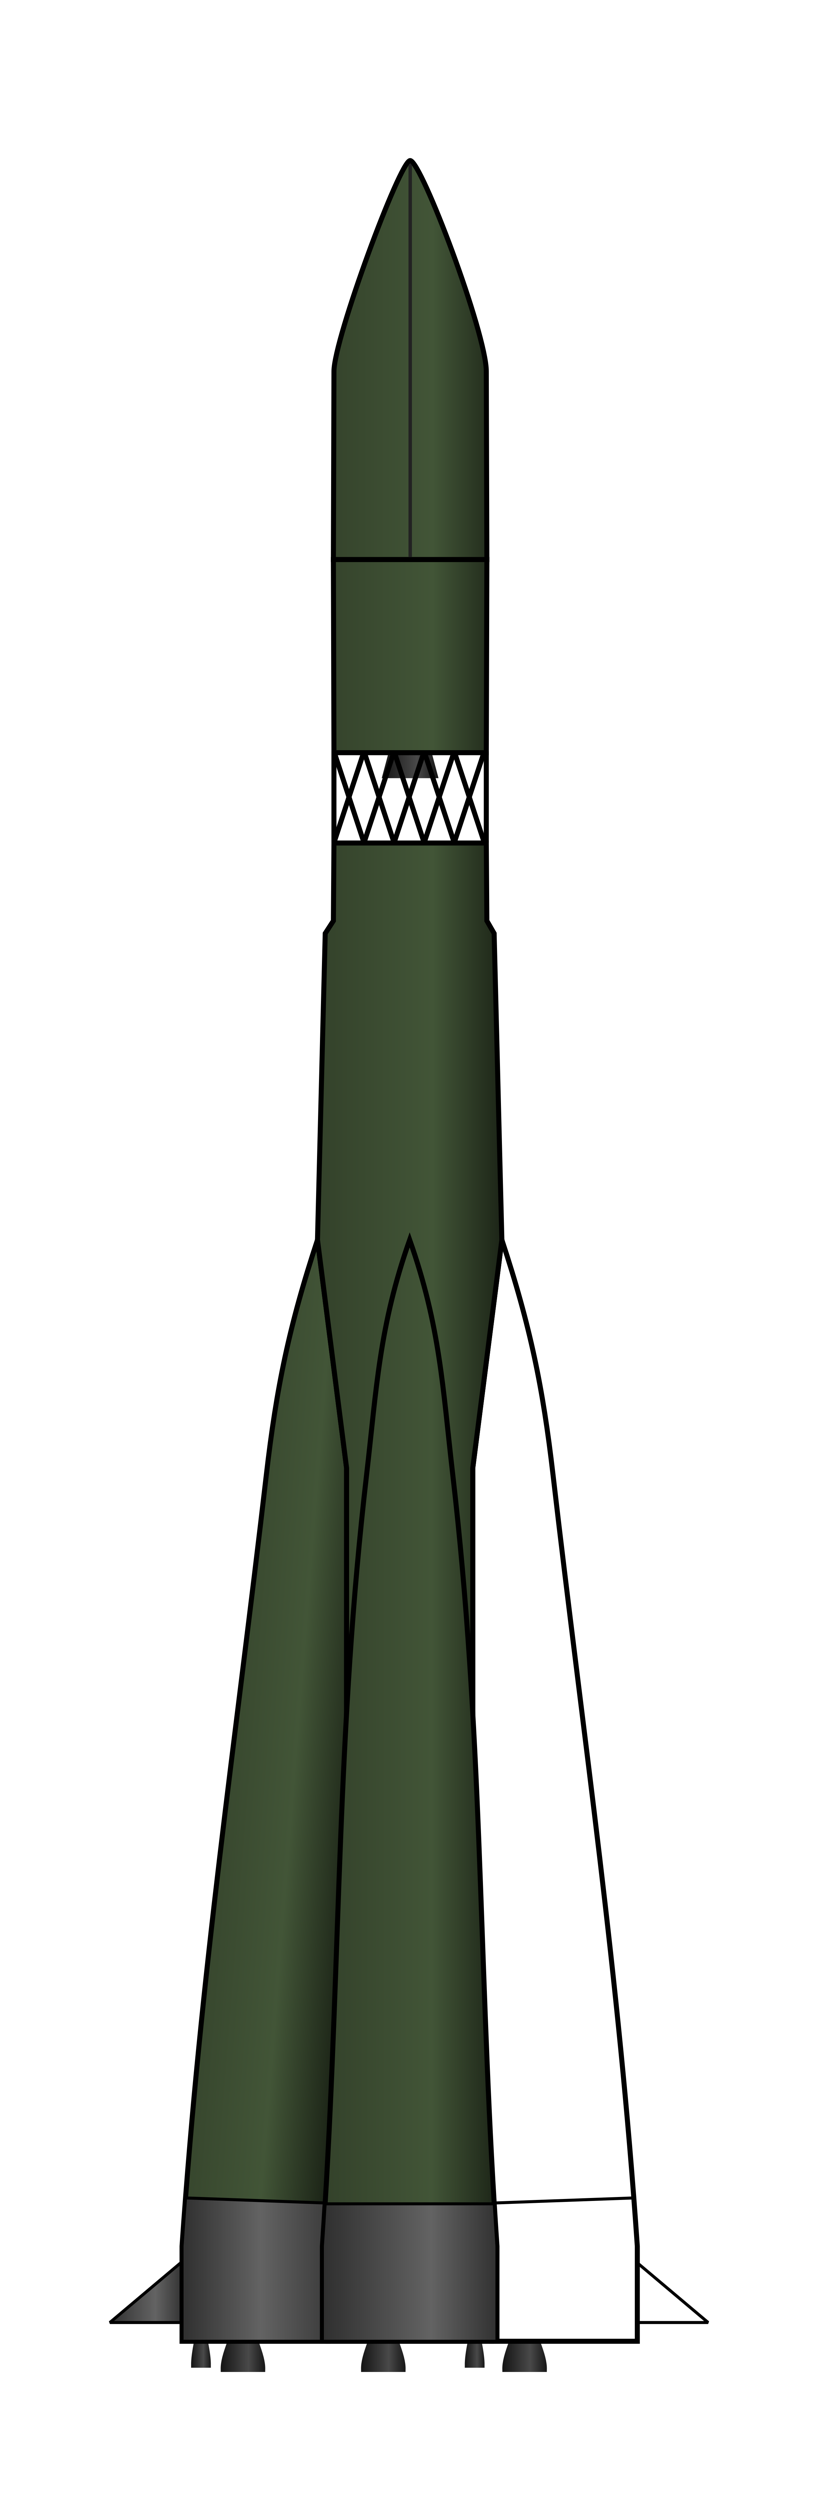 <?xml version="1.0" encoding="UTF-8" standalone="no"?>
<!-- Created with Inkscape (http://www.inkscape.org/) -->
<svg
   xmlns:svg="http://www.w3.org/2000/svg"
   xmlns="http://www.w3.org/2000/svg"
   xmlns:xlink="http://www.w3.org/1999/xlink"
   version="1.0"
   width="163.2"
   height="498.2"
   id="svg5679">
  <defs
     id="defs5681">
    <linearGradient
       id="linearGradient5723">
      <stop
         id="stop5725"
         style="stop-color:#2e2e2e;stop-opacity:1"
         offset="0" />
      <stop
         id="stop5727"
         style="stop-color:#636363;stop-opacity:1"
         offset="0.477" />
      <stop
         id="stop5729"
         style="stop-color:#303030;stop-opacity:1"
         offset="1" />
    </linearGradient>
    <linearGradient
       id="linearGradient5713">
      <stop
         id="stop5715"
         style="stop-color:#2e2e2e;stop-opacity:1"
         offset="0" />
      <stop
         id="stop5717"
         style="stop-color:#636363;stop-opacity:1"
         offset="0.477" />
      <stop
         id="stop5719"
         style="stop-color:#303030;stop-opacity:1"
         offset="1" />
    </linearGradient>
    <linearGradient
       id="linearGradient5703">
      <stop
         id="stop5705"
         style="stop-color:#2e2e2e;stop-opacity:1"
         offset="0" />
      <stop
         id="stop5707"
         style="stop-color:#636363;stop-opacity:1"
         offset="0.481" />
      <stop
         id="stop5709"
         style="stop-color:#303030;stop-opacity:1"
         offset="1" />
    </linearGradient>
    <linearGradient
       id="linearGradient5693">
      <stop
         id="stop5695"
         style="stop-color:#2e2e2e;stop-opacity:1"
         offset="0" />
      <stop
         id="stop5697"
         style="stop-color:#636363;stop-opacity:1"
         offset="0.477" />
      <stop
         id="stop5699"
         style="stop-color:#303030;stop-opacity:1"
         offset="1" />
    </linearGradient>
    <linearGradient
       id="linearGradient5683">
      <stop
         id="stop5685"
         style="stop-color:#2e2e2e;stop-opacity:1"
         offset="0" />
      <stop
         id="stop5687"
         style="stop-color:#636363;stop-opacity:1"
         offset="0.473" />
      <stop
         id="stop5689"
         style="stop-color:#303030;stop-opacity:1"
         offset="1" />
    </linearGradient>
    <linearGradient
       id="linearGradient5673">
      <stop
         id="stop5675"
         style="stop-color:#2e2e2e;stop-opacity:1"
         offset="0" />
      <stop
         id="stop5677"
         style="stop-color:#636363;stop-opacity:1"
         offset="0.481" />
      <stop
         id="stop5679"
         style="stop-color:#303030;stop-opacity:1"
         offset="1" />
    </linearGradient>
    <linearGradient
       id="linearGradient5663">
      <stop
         id="stop5665"
         style="stop-color:#2e2e2e;stop-opacity:1"
         offset="0" />
      <stop
         id="stop5667"
         style="stop-color:#636363;stop-opacity:1"
         offset="0.485" />
      <stop
         id="stop5669"
         style="stop-color:#303030;stop-opacity:1"
         offset="1" />
    </linearGradient>
    <linearGradient
       id="linearGradient5653">
      <stop
         id="stop5655"
         style="stop-color:#2e2e2e;stop-opacity:1"
         offset="0" />
      <stop
         id="stop5657"
         style="stop-color:#636363;stop-opacity:1"
         offset="0.489" />
      <stop
         id="stop5659"
         style="stop-color:#303030;stop-opacity:1"
         offset="1" />
    </linearGradient>
    <linearGradient
       id="linearGradient5643">
      <stop
         id="stop5645"
         style="stop-color:#2e2e2e;stop-opacity:1"
         offset="0" />
      <stop
         id="stop5647"
         style="stop-color:#636363;stop-opacity:1"
         offset="0.493" />
      <stop
         id="stop5649"
         style="stop-color:#303030;stop-opacity:1"
         offset="1" />
    </linearGradient>
    <linearGradient
       id="linearGradient5633">
      <stop
         id="stop5635"
         style="stop-color:#2e2e2e;stop-opacity:1"
         offset="0" />
      <stop
         id="stop5637"
         style="stop-color:#636363;stop-opacity:1"
         offset="0.497" />
      <stop
         id="stop5639"
         style="stop-color:#303030;stop-opacity:1"
         offset="1" />
    </linearGradient>
    <linearGradient
       id="linearGradient5623">
      <stop
         id="stop5625"
         style="stop-color:#2e2e2e;stop-opacity:1"
         offset="0" />
      <stop
         id="stop5627"
         style="stop-color:#636363;stop-opacity:1"
         offset="0.505" />
      <stop
         id="stop5629"
         style="stop-color:#303030;stop-opacity:1"
         offset="1" />
    </linearGradient>
    <linearGradient
       id="linearGradient5613">
      <stop
         id="stop5615"
         style="stop-color:#2e2e2e;stop-opacity:1"
         offset="0" />
      <stop
         id="stop5617"
         style="stop-color:#636363;stop-opacity:1"
         offset="0.517" />
      <stop
         id="stop5619"
         style="stop-color:#303030;stop-opacity:1"
         offset="1" />
    </linearGradient>
    <linearGradient
       id="linearGradient5603">
      <stop
         id="stop5605"
         style="stop-color:#2e2e2e;stop-opacity:1"
         offset="0" />
      <stop
         id="stop5607"
         style="stop-color:#636363;stop-opacity:1"
         offset="0.529" />
      <stop
         id="stop5609"
         style="stop-color:#303030;stop-opacity:1"
         offset="1" />
    </linearGradient>
    <linearGradient
       id="linearGradient5593">
      <stop
         id="stop5595"
         style="stop-color:#2e2e2e;stop-opacity:1"
         offset="0" />
      <stop
         id="stop5597"
         style="stop-color:#636363;stop-opacity:1"
         offset="0.557" />
      <stop
         id="stop5599"
         style="stop-color:#303030;stop-opacity:1"
         offset="1" />
    </linearGradient>
    <linearGradient
       id="linearGradient5583">
      <stop
         id="stop5585"
         style="stop-color:#2e2e2e;stop-opacity:1"
         offset="0" />
      <stop
         id="stop5587"
         style="stop-color:#636363;stop-opacity:1"
         offset="0.578" />
      <stop
         id="stop5589"
         style="stop-color:#303030;stop-opacity:1"
         offset="1" />
    </linearGradient>
    <linearGradient
       id="linearGradient5573">
      <stop
         id="stop5575"
         style="stop-color:#2e2e2e;stop-opacity:1"
         offset="0" />
      <stop
         id="stop5577"
         style="stop-color:#636363;stop-opacity:1"
         offset="0.594" />
      <stop
         id="stop5579"
         style="stop-color:#303030;stop-opacity:1"
         offset="1" />
    </linearGradient>
    <linearGradient
       id="linearGradient5563">
      <stop
         id="stop5565"
         style="stop-color:#2e2e2e;stop-opacity:1"
         offset="0" />
      <stop
         id="stop5567"
         style="stop-color:#636363;stop-opacity:1"
         offset="0.606" />
      <stop
         id="stop5569"
         style="stop-color:#303030;stop-opacity:1"
         offset="1" />
    </linearGradient>
    <linearGradient
       id="linearGradient5551">
      <stop
         id="stop5553"
         style="stop-color:#2e2e2e;stop-opacity:1"
         offset="0" />
      <stop
         id="stop5555"
         style="stop-color:#636363;stop-opacity:1"
         offset="0.622" />
      <stop
         id="stop5557"
         style="stop-color:#303030;stop-opacity:1"
         offset="1" />
    </linearGradient>
    <linearGradient
       x1="55.563"
       y1="441.179"
       x2="93.35"
       y2="441.179"
       id="linearGradient2721"
       xlink:href="#linearGradient3207"
       gradientUnits="userSpaceOnUse"
       gradientTransform="translate(158.379,-125.864)" />
    <linearGradient
       id="linearGradient6679">
      <stop
         id="stop6681"
         style="stop-color:#8f8f8f;stop-opacity:1"
         offset="0" />
      <stop
         id="stop6683"
         style="stop-color:#9e9e9e;stop-opacity:1"
         offset="0.521" />
      <stop
         id="stop6685"
         style="stop-color:#767676;stop-opacity:1"
         offset="1" />
    </linearGradient>
    <linearGradient
       id="linearGradient6669">
      <stop
         id="stop6671"
         style="stop-color:#8f8f8f;stop-opacity:1"
         offset="0" />
      <stop
         id="stop6673"
         style="stop-color:#9e9e9e;stop-opacity:1"
         offset="0.521" />
      <stop
         id="stop6675"
         style="stop-color:#767676;stop-opacity:1"
         offset="1" />
    </linearGradient>
    <linearGradient
       id="linearGradient6659">
      <stop
         id="stop6661"
         style="stop-color:#8f8f8f;stop-opacity:1"
         offset="0" />
      <stop
         id="stop6663"
         style="stop-color:#9e9e9e;stop-opacity:1"
         offset="0.517" />
      <stop
         id="stop6665"
         style="stop-color:#767676;stop-opacity:1"
         offset="1" />
    </linearGradient>
    <linearGradient
       id="linearGradient6649">
      <stop
         id="stop6651"
         style="stop-color:#8f8f8f;stop-opacity:1"
         offset="0" />
      <stop
         id="stop6653"
         style="stop-color:#9e9e9e;stop-opacity:1"
         offset="0.514" />
      <stop
         id="stop6655"
         style="stop-color:#767676;stop-opacity:1"
         offset="1" />
    </linearGradient>
    <linearGradient
       id="linearGradient6639">
      <stop
         id="stop6641"
         style="stop-color:#8f8f8f;stop-opacity:1"
         offset="0" />
      <stop
         id="stop6643"
         style="stop-color:#9e9e9e;stop-opacity:1"
         offset="0.51" />
      <stop
         id="stop6645"
         style="stop-color:#767676;stop-opacity:1"
         offset="1" />
    </linearGradient>
    <linearGradient
       id="linearGradient6629">
      <stop
         id="stop6631"
         style="stop-color:#8f8f8f;stop-opacity:1"
         offset="0" />
      <stop
         id="stop6633"
         style="stop-color:#9e9e9e;stop-opacity:1"
         offset="0.514" />
      <stop
         id="stop6635"
         style="stop-color:#767676;stop-opacity:1"
         offset="1" />
    </linearGradient>
    <linearGradient
       id="linearGradient6619">
      <stop
         id="stop6621"
         style="stop-color:#8f8f8f;stop-opacity:1"
         offset="0" />
      <stop
         id="stop6623"
         style="stop-color:#9e9e9e;stop-opacity:1"
         offset="0.521" />
      <stop
         id="stop6625"
         style="stop-color:#767676;stop-opacity:1"
         offset="1" />
    </linearGradient>
    <linearGradient
       id="linearGradient6609">
      <stop
         id="stop6611"
         style="stop-color:#8f8f8f;stop-opacity:1"
         offset="0" />
      <stop
         id="stop6613"
         style="stop-color:#9e9e9e;stop-opacity:1"
         offset="0.532" />
      <stop
         id="stop6615"
         style="stop-color:#767676;stop-opacity:1"
         offset="1" />
    </linearGradient>
    <linearGradient
       id="linearGradient6599">
      <stop
         id="stop6601"
         style="stop-color:#8f8f8f;stop-opacity:1"
         offset="0" />
      <stop
         id="stop6603"
         style="stop-color:#9e9e9e;stop-opacity:1"
         offset="0.54" />
      <stop
         id="stop6605"
         style="stop-color:#767676;stop-opacity:1"
         offset="1" />
    </linearGradient>
    <linearGradient
       id="linearGradient6589">
      <stop
         id="stop6591"
         style="stop-color:#8f8f8f;stop-opacity:1"
         offset="0" />
      <stop
         id="stop6593"
         style="stop-color:#9e9e9e;stop-opacity:1"
         offset="0.547" />
      <stop
         id="stop6595"
         style="stop-color:#767676;stop-opacity:1"
         offset="1" />
    </linearGradient>
    <linearGradient
       id="linearGradient6579">
      <stop
         id="stop6581"
         style="stop-color:#8f8f8f;stop-opacity:1"
         offset="0" />
      <stop
         id="stop6583"
         style="stop-color:#9e9e9e;stop-opacity:1"
         offset="0.555" />
      <stop
         id="stop6585"
         style="stop-color:#767676;stop-opacity:1"
         offset="1" />
    </linearGradient>
    <linearGradient
       id="linearGradient6569">
      <stop
         id="stop6571"
         style="stop-color:#8f8f8f;stop-opacity:1"
         offset="0" />
      <stop
         id="stop6573"
         style="stop-color:#9e9e9e;stop-opacity:1"
         offset="0.562" />
      <stop
         id="stop6575"
         style="stop-color:#767676;stop-opacity:1"
         offset="1" />
    </linearGradient>
    <linearGradient
       id="linearGradient6559">
      <stop
         id="stop6561"
         style="stop-color:#8f8f8f;stop-opacity:1"
         offset="0" />
      <stop
         id="stop6563"
         style="stop-color:#9e9e9e;stop-opacity:1"
         offset="0.577" />
      <stop
         id="stop6565"
         style="stop-color:#767676;stop-opacity:1"
         offset="1" />
    </linearGradient>
    <linearGradient
       id="linearGradient6549">
      <stop
         id="stop6551"
         style="stop-color:#8f8f8f;stop-opacity:1"
         offset="0" />
      <stop
         id="stop6553"
         style="stop-color:#9e9e9e;stop-opacity:1"
         offset="0.585" />
      <stop
         id="stop6555"
         style="stop-color:#767676;stop-opacity:1"
         offset="1" />
    </linearGradient>
    <linearGradient
       id="linearGradient6539">
      <stop
         id="stop6541"
         style="stop-color:#8f8f8f;stop-opacity:1"
         offset="0" />
      <stop
         id="stop6543"
         style="stop-color:#9e9e9e;stop-opacity:1"
         offset="0.596" />
      <stop
         id="stop6545"
         style="stop-color:#767676;stop-opacity:1"
         offset="1" />
    </linearGradient>
    <linearGradient
       id="linearGradient6529">
      <stop
         id="stop6531"
         style="stop-color:#8f8f8f;stop-opacity:1"
         offset="0" />
      <stop
         id="stop6533"
         style="stop-color:#9e9e9e;stop-opacity:1"
         offset="0.6" />
      <stop
         id="stop6535"
         style="stop-color:#767676;stop-opacity:1"
         offset="1" />
    </linearGradient>
    <linearGradient
       id="linearGradient6519">
      <stop
         id="stop6521"
         style="stop-color:#8f8f8f;stop-opacity:1"
         offset="0" />
      <stop
         id="stop6523"
         style="stop-color:#9e9e9e;stop-opacity:1"
         offset="0.607" />
      <stop
         id="stop6525"
         style="stop-color:#767676;stop-opacity:1"
         offset="1" />
    </linearGradient>
    <linearGradient
       id="linearGradient6467">
      <stop
         id="stop6469"
         style="stop-color:#8f8f8f;stop-opacity:1"
         offset="0" />
      <stop
         id="stop6471"
         style="stop-color:#9e9e9e;stop-opacity:1"
         offset="0.622" />
      <stop
         id="stop6473"
         style="stop-color:#767676;stop-opacity:1"
         offset="1" />
    </linearGradient>
    <linearGradient
       id="linearGradient6433">
      <stop
         id="stop6435"
         style="stop-color:#dadacd;stop-opacity:1"
         offset="0" />
      <stop
         id="stop6437"
         style="stop-color:#e6e6df;stop-opacity:1"
         offset="0.622" />
      <stop
         id="stop6439"
         style="stop-color:#c9c9bd;stop-opacity:1"
         offset="1" />
    </linearGradient>
    <linearGradient
       id="linearGradient3534">
      <stop
         id="stop3536"
         style="stop-color:#191309;stop-opacity:1"
         offset="0" />
      <stop
         id="stop3538"
         style="stop-color:#ad8236;stop-opacity:1"
         offset="0.634" />
      <stop
         id="stop3540"
         style="stop-color:#593b06;stop-opacity:1"
         offset="1" />
    </linearGradient>
    <linearGradient
       x1="55.563"
       y1="441.179"
       x2="93.35"
       y2="441.179"
       id="linearGradient5751"
       xlink:href="#linearGradient6467"
       gradientUnits="userSpaceOnUse"
       gradientTransform="translate(7.029,-142.139)" />
    <linearGradient
       x1="55.563"
       y1="441.179"
       x2="93.35"
       y2="441.179"
       id="linearGradient5747"
       xlink:href="#linearGradient6433"
       gradientUnits="userSpaceOnUse"
       gradientTransform="translate(7.029,-82.139)" />
    <linearGradient
       x1="56.542"
       y1="480.722"
       x2="92.372"
       y2="480.722"
       id="linearGradient5743"
       xlink:href="#linearGradient6433"
       gradientUnits="userSpaceOnUse"
       gradientTransform="translate(7.029,-74.139)" />
    <linearGradient
       id="linearGradient4197">
      <stop
         id="stop4199"
         style="stop-color:#9d4a08;stop-opacity:1"
         offset="0" />
      <stop
         id="stop4201"
         style="stop-color:#d87210;stop-opacity:1"
         offset="0.486" />
      <stop
         id="stop4203"
         style="stop-color:#834305;stop-opacity:1"
         offset="1" />
    </linearGradient>
    <linearGradient
       x1="55.563"
       y1="441.179"
       x2="93.35"
       y2="441.179"
       id="linearGradient5739"
       xlink:href="#linearGradient6433"
       gradientUnits="userSpaceOnUse"
       gradientTransform="translate(7.029,-74.139)" />
    <linearGradient
       id="linearGradient3207">
      <stop
         id="stop3209"
         style="stop-color:#33412a;stop-opacity:1"
         offset="0" />
      <stop
         id="stop3215"
         style="stop-color:#425537;stop-opacity:1"
         offset="0.622" />
      <stop
         id="stop3211"
         style="stop-color:#1b2316;stop-opacity:1"
         offset="1" />
    </linearGradient>
    <linearGradient
       id="linearGradient3484">
      <stop
         id="stop3486"
         style="stop-color:#141414;stop-opacity:1"
         offset="0" />
      <stop
         id="stop3488"
         style="stop-color:#494949;stop-opacity:1"
         offset="0.622" />
      <stop
         id="stop3490"
         style="stop-color:#171717;stop-opacity:1"
         offset="1" />
    </linearGradient>
    <linearGradient
       id="linearGradient3361">
      <stop
         id="stop3363"
         style="stop-color:#9d4a08;stop-opacity:1"
         offset="0" />
      <stop
         id="stop3365"
         style="stop-color:#d87210;stop-opacity:1"
         offset="0.634" />
      <stop
         id="stop3367"
         style="stop-color:#834305;stop-opacity:1"
         offset="1" />
    </linearGradient>
    <linearGradient
       x1="36.748"
       y1="593.279"
       x2="45.643"
       y2="593.279"
       id="linearGradient5857"
       xlink:href="#linearGradient3484"
       gradientUnits="userSpaceOnUse"
       gradientTransform="translate(7.029,-74.139)" />
    <linearGradient
       x1="36.748"
       y1="593.279"
       x2="45.643"
       y2="593.279"
       id="linearGradient5859"
       xlink:href="#linearGradient3484"
       gradientUnits="userSpaceOnUse"
       gradientTransform="translate(7.029,-74.139)" />
    <linearGradient
       x1="30.149"
       y1="478.043"
       x2="64.158"
       y2="480.722"
       id="linearGradient6465"
       xlink:href="#linearGradient6433"
       gradientUnits="userSpaceOnUse"
       gradientTransform="translate(7.029,-74.139)" />
    <linearGradient
       x1="63.77"
       y1="502.637"
       x2="99.2"
       y2="502.637"
       id="linearGradient6515"
       xlink:href="#linearGradient6467"
       gradientUnits="userSpaceOnUse" />
    <linearGradient
       x1="35.77"
       y1="502.05"
       x2="69.2"
       y2="502.05"
       id="linearGradient6677"
       xlink:href="#linearGradient6679"
       gradientUnits="userSpaceOnUse" />
    <linearGradient
       x1="14.343"
       y1="580.8"
       x2="29.407"
       y2="580.8"
       id="linearGradient6687"
       xlink:href="#linearGradient6467"
       gradientUnits="userSpaceOnUse"
       gradientTransform="translate(7.029,-74.139)" />
    <linearGradient
       x1="55.563"
       y1="441.179"
       x2="93.35"
       y2="441.179"
       id="linearGradient4064"
       xlink:href="#linearGradient3207"
       gradientUnits="userSpaceOnUse"
       gradientTransform="translate(7.279,-97.889)" />
    <linearGradient
       x1="55.563"
       y1="441.179"
       x2="93.35"
       y2="441.179"
       id="linearGradient4067"
       xlink:href="#linearGradient3207"
       gradientUnits="userSpaceOnUse"
       gradientTransform="translate(7.279,-141.889)" />
    <linearGradient
       x1="56.542"
       y1="480.722"
       x2="92.372"
       y2="480.722"
       id="linearGradient4073"
       xlink:href="#linearGradient3207"
       gradientUnits="userSpaceOnUse"
       gradientTransform="translate(7.279,-123.889)" />
    <linearGradient
       x1="55.563"
       y1="441.179"
       x2="93.35"
       y2="441.179"
       id="linearGradient4080"
       xlink:href="#linearGradient3207"
       gradientUnits="userSpaceOnUse"
       gradientTransform="translate(7.279,-123.889)" />
    <linearGradient
       x1="76.313"
       y1="192.377"
       x2="87.337"
       y2="192.377"
       id="linearGradient4885"
       xlink:href="#linearGradient3484"
       gradientUnits="userSpaceOnUse"
       gradientTransform="translate(0,-40)" />
    <linearGradient
       x1="76.313"
       y1="192.377"
       x2="87.337"
       y2="192.377"
       id="linearGradient4893"
       xlink:href="#linearGradient3484"
       gradientUnits="userSpaceOnUse"
       gradientTransform="translate(0,-40)" />
    <linearGradient
       x1="30.149"
       y1="478.043"
       x2="64.158"
       y2="480.722"
       id="linearGradient5161"
       xlink:href="#linearGradient6433"
       gradientUnits="userSpaceOnUse"
       gradientTransform="translate(7.279,-123.889)" />
    <linearGradient
       x1="36.748"
       y1="593.279"
       x2="45.643"
       y2="593.279"
       id="linearGradient5171"
       xlink:href="#linearGradient3484"
       gradientUnits="userSpaceOnUse"
       gradientTransform="translate(7.279,-123.889)" />
    <linearGradient
       x1="36.748"
       y1="593.279"
       x2="45.643"
       y2="593.279"
       id="linearGradient5173"
       xlink:href="#linearGradient3484"
       gradientUnits="userSpaceOnUse"
       gradientTransform="translate(7.279,-123.889)" />
    <linearGradient
       x1="14.343"
       y1="580.8"
       x2="29.407"
       y2="580.8"
       id="linearGradient5177"
       xlink:href="#linearGradient6433"
       gradientUnits="userSpaceOnUse"
       gradientTransform="translate(7.279,-123.889)" />
    <linearGradient
       x1="30.149"
       y1="478.043"
       x2="64.158"
       y2="480.722"
       id="linearGradient5517"
       xlink:href="#linearGradient3207"
       gradientUnits="userSpaceOnUse"
       gradientTransform="translate(7.279,-123.889)" />
    <linearGradient
       x1="64.02"
       y1="452.887"
       x2="99.45"
       y2="452.887"
       id="linearGradient5525"
       xlink:href="#linearGradient5551"
       gradientUnits="userSpaceOnUse" />
    <linearGradient
       x1="36.02"
       y1="452.3"
       x2="69.45"
       y2="452.3"
       id="linearGradient5721"
       xlink:href="#linearGradient5723"
       gradientUnits="userSpaceOnUse" />
    <linearGradient
       x1="14.343"
       y1="580.8"
       x2="29.407"
       y2="580.8"
       id="linearGradient5731"
       xlink:href="#linearGradient5551"
       gradientUnits="userSpaceOnUse"
       gradientTransform="translate(7.279,-123.889)" />
  </defs>
  <path
     d="M 85.657,150.176 L 86.837,154.579 L 76.813,154.579 L 77.993,150.176"
     id="path4104"
     style="fill:url(#linearGradient4885);fill-opacity:1;fill-rule:evenodd;stroke:url(#linearGradient4893);stroke-width:1px;stroke-linecap:butt;stroke-linejoin:miter;stroke-opacity:1" />
  <path
     d="M 51.031,466.581 C 52.01,469.161 52.452,470.799 52.42,472.2 L 44.528,472.2 C 44.496,470.799 44.938,469.161 45.917,466.581"
     id="path3443"
     style="fill:url(#linearGradient5171);fill-opacity:1;fill-rule:evenodd;stroke:url(#linearGradient5173);stroke-width:1;stroke-linecap:butt;stroke-linejoin:miter;stroke-miterlimit:4;stroke-dasharray:none;stroke-opacity:1" />
  <use
     transform="translate(9.621,0)"
     id="use3448"
     x="0"
     y="0"
     width="744.094"
     height="1052.362"
     xlink:href="#path3443" />
  <use
     transform="translate(18.379,0)"
     id="use3450"
     x="0"
     y="0"
     width="744.094"
     height="1052.362"
     xlink:href="#use3448" />
  <use
     transform="translate(10.189,0)"
     id="use3452"
     x="0"
     y="0"
     width="744.094"
     height="1052.362"
     xlink:href="#use3450" />
  <use
     transform="translate(18,0)"
     id="use3454"
     x="0"
     y="0"
     width="744.094"
     height="1052.362"
     xlink:href="#use3452" />
  <use
     transform="translate(9.432,0)"
     id="use3456"
     x="0"
     y="0"
     width="744.094"
     height="1052.362"
     xlink:href="#use3454" />
  <use
     transform="matrix(0.444,0,0,0.873,18.575,59.19)"
     id="use3462"
     x="0"
     y="0"
     width="744.094"
     height="1052.362"
     xlink:href="#path3443" />
  <use
     transform="translate(28.694,0)"
     id="use3464"
     x="0"
     y="0"
     width="744.094"
     height="1052.362"
     xlink:href="#use3462" />
  <use
     transform="translate(25.911,0)"
     id="use3466"
     x="0"
     y="0"
     width="744.094"
     height="1052.362"
     xlink:href="#use3464" />
  <use
     transform="translate(28.699,0)"
     id="use3468"
     x="0"
     y="0"
     width="744.094"
     height="1052.362"
     xlink:href="#use3466" />
  <path
     d="M 36.029,450.973 L 21.921,462.848 L 36.386,462.848"
     id="path3470"
     style="fill:url(#linearGradient5731);fill-opacity:1;fill-rule:evenodd;stroke:#000000;stroke-width:0.6;stroke-linecap:butt;stroke-linejoin:bevel;stroke-miterlimit:4;stroke-dasharray:none;stroke-opacity:1" />
  <use
     transform="matrix(-1,0,0,1,163.2,0)"
     id="use3472"
     x="0"
     y="0"
     width="744.094"
     height="1052.362"
     xlink:href="#path3470" />
  <path
     d="M 36.32,466.581 L 36.32,447.641 C 40.056,393.1 46.937,347.363 53.142,293.872 C 55.149,276.567 57.645,264.32 63.342,247.085 L 69.15,292.582 L 69.15,451.681 L 65.406,458.166 L 65.406,466.581 L 36.32,466.581 z"
     id="path2409"
     style="fill:url(#linearGradient5517);fill-opacity:1;fill-rule:evenodd;stroke:#000000;stroke-width:1px;stroke-linecap:butt;stroke-linejoin:miter;stroke-opacity:1" />
  <use
     transform="matrix(-1,0,0,1,163.471,0)"
     id="use2421"
     x="0"
     y="0"
     width="744.094"
     height="1052.362"
     xlink:href="#path2409" />
  <path
     d="M 66.628,168 L 97.022,168 L 97.134,183.502 L 98.585,186.018 L 100.129,247.085 L 94.32,292.582 L 94.32,451.681 L 98.064,458.166 L 98.064,466.581 L 65.406,466.581 L 65.406,458.166 L 69.15,451.681 L 69.15,292.582 L 63.342,247.085 L 64.886,186.018 L 66.515,183.502 L 66.628,168 z"
     id="path2411"
     style="fill:url(#linearGradient4080);fill-opacity:1;fill-rule:evenodd;stroke:#000000;stroke-width:1px;stroke-linecap:butt;stroke-linejoin:miter;stroke-opacity:1" />
  <path
     d="M 36.32,466.581 L 36.32,447.641 C 36.542,444.404 36.775,441.198 37.018,438.02 L 69.15,439.181 L 69.15,451.681 L 65.406,458.166 L 65.406,466.581 L 36.32,466.581 z"
     id="path2426"
     style="fill:url(#linearGradient5721);fill-opacity:1;fill-rule:evenodd;stroke:#000000;stroke-width:0.6;stroke-linecap:butt;stroke-linejoin:miter;stroke-miterlimit:4;stroke-dasharray:none;stroke-opacity:1" />
  <use
     transform="matrix(-1,0,0,1,163.471,0)"
     id="use2428"
     x="0"
     y="0"
     width="744.094"
     height="1052.362"
     xlink:href="#path2426" />
  <path
     d="M 81.735,466.581 L 99.15,466.581 L 99.15,447.641 C 98.956,444.802 98.775,441.986 98.605,439.193 C 95.512,388.318 96.211,344.579 90.329,293.872 C 88.322,276.567 87.826,264.32 81.735,247.085 C 75.645,264.32 75.149,276.567 73.142,293.872 C 67.26,344.575 67.959,388.323 64.867,439.193 C 64.697,441.99 64.515,444.798 64.32,447.641 L 64.32,466.581 L 81.735,466.581 z"
     id="path2430"
     style="fill:url(#linearGradient4073);fill-opacity:1;fill-rule:evenodd;stroke:#000000;stroke-width:1px;stroke-linecap:butt;stroke-linejoin:miter;stroke-opacity:1" />
  <path
     d="M 81.735,466.581 L 99.15,466.581 L 99.15,447.641 C 98.956,444.802 98.775,441.986 98.605,439.193 L 64.867,439.193 C 64.697,441.99 64.515,444.798 64.32,447.641 L 64.32,466.581 L 81.735,466.581 z"
     id="path2435"
     style="fill:url(#linearGradient5525);fill-opacity:1;fill-rule:evenodd;stroke:#000000;stroke-width:0.6;stroke-linecap:butt;stroke-linejoin:miter;stroke-miterlimit:4;stroke-dasharray:none;stroke-opacity:1" />
  <path
     d="M 66.628,150 L 97.022,150 L 97.134,111.502 L 66.515,111.502 L 66.628,150 z"
     id="path3395"
     style="fill:url(#linearGradient4067);fill-opacity:1;fill-rule:evenodd;stroke:#000000;stroke-width:1px;stroke-linecap:butt;stroke-linejoin:miter;stroke-opacity:1" />
  <path
     d="M 66.628,74 C 66.628,67.541 79.798,32 81.825,32 C 84.03,32 97.022,66.434 97.022,74 L 97.078,93.266 L 97.134,111.502 L 66.515,111.502 L 66.571,93.266 L 66.628,74 z"
     id="path3403"
     style="fill:url(#linearGradient4064);fill-opacity:1;fill-rule:evenodd;stroke:#000000;stroke-width:1px;stroke-linecap:butt;stroke-linejoin:miter;stroke-opacity:1" />
  <path
     d="M 66.625,167.955 L 66.625,149.747"
     id="path3415"
     style="fill:none;fill-rule:evenodd;stroke:#000000;stroke-width:1px;stroke-linecap:butt;stroke-linejoin:miter;stroke-opacity:1" />
  <use
     transform="translate(30.395,0)"
     id="use3417"
     x="0"
     y="0"
     width="744.094"
     height="1052.362"
     xlink:href="#path3415" />
  <path
     d="M 66.625,167.955 L 72.625,149.747"
     id="path3419"
     style="fill:none;fill-rule:evenodd;stroke:#000000;stroke-width:1px;stroke-linecap:butt;stroke-linejoin:miter;stroke-opacity:1" />
  <use
     transform="translate(6,0)"
     id="use3421"
     x="0"
     y="0"
     width="744.094"
     height="1052.362"
     xlink:href="#path3419" />
  <use
     transform="translate(6,0)"
     id="use3423"
     x="0"
     y="0"
     width="744.094"
     height="1052.362"
     xlink:href="#use3421" />
  <use
     transform="translate(6,0)"
     id="use3425"
     x="0"
     y="0"
     width="744.094"
     height="1052.362"
     xlink:href="#use3423" />
  <use
     transform="translate(6,0)"
     id="use3427"
     x="0"
     y="0"
     width="744.094"
     height="1052.362"
     xlink:href="#use3425" />
  <use
     transform="matrix(-1,0,0,1,163.251,0)"
     id="use3429"
     x="0"
     y="0"
     width="744.094"
     height="1052.362"
     xlink:href="#path3419" />
  <use
     transform="matrix(-1,0,0,1,163.251,0)"
     id="use3431"
     x="0"
     y="0"
     width="744.094"
     height="1052.362"
     xlink:href="#use3421" />
  <use
     transform="matrix(-1,0,0,1,163.251,0)"
     id="use3433"
     x="0"
     y="0"
     width="744.094"
     height="1052.362"
     xlink:href="#use3423" />
  <use
     transform="matrix(-1,0,0,1,163.251,0)"
     id="use3435"
     x="0"
     y="0"
     width="744.094"
     height="1052.362"
     xlink:href="#use3425" />
  <use
     transform="matrix(-1,0,0,1,163.251,0)"
     id="use3437"
     x="0"
     y="0"
     width="744.094"
     height="1052.362"
     xlink:href="#use3427" />
  <path
     d="M 81.497,32.953 L 81.497,111.001 L 82.185,111.001 L 82.185,32.965 C 82.185,32.965 81.936,32.554 81.841,32.554 C 81.752,32.554 81.497,32.953 81.497,32.953 z"
     id="path3758"
     style="fill:#222222;fill-opacity:1;fill-rule:evenodd;stroke:none;stroke-width:0.7;stroke-linecap:butt;stroke-linejoin:miter;stroke-miterlimit:4;stroke-dasharray:none;stroke-opacity:1" />
</svg>
